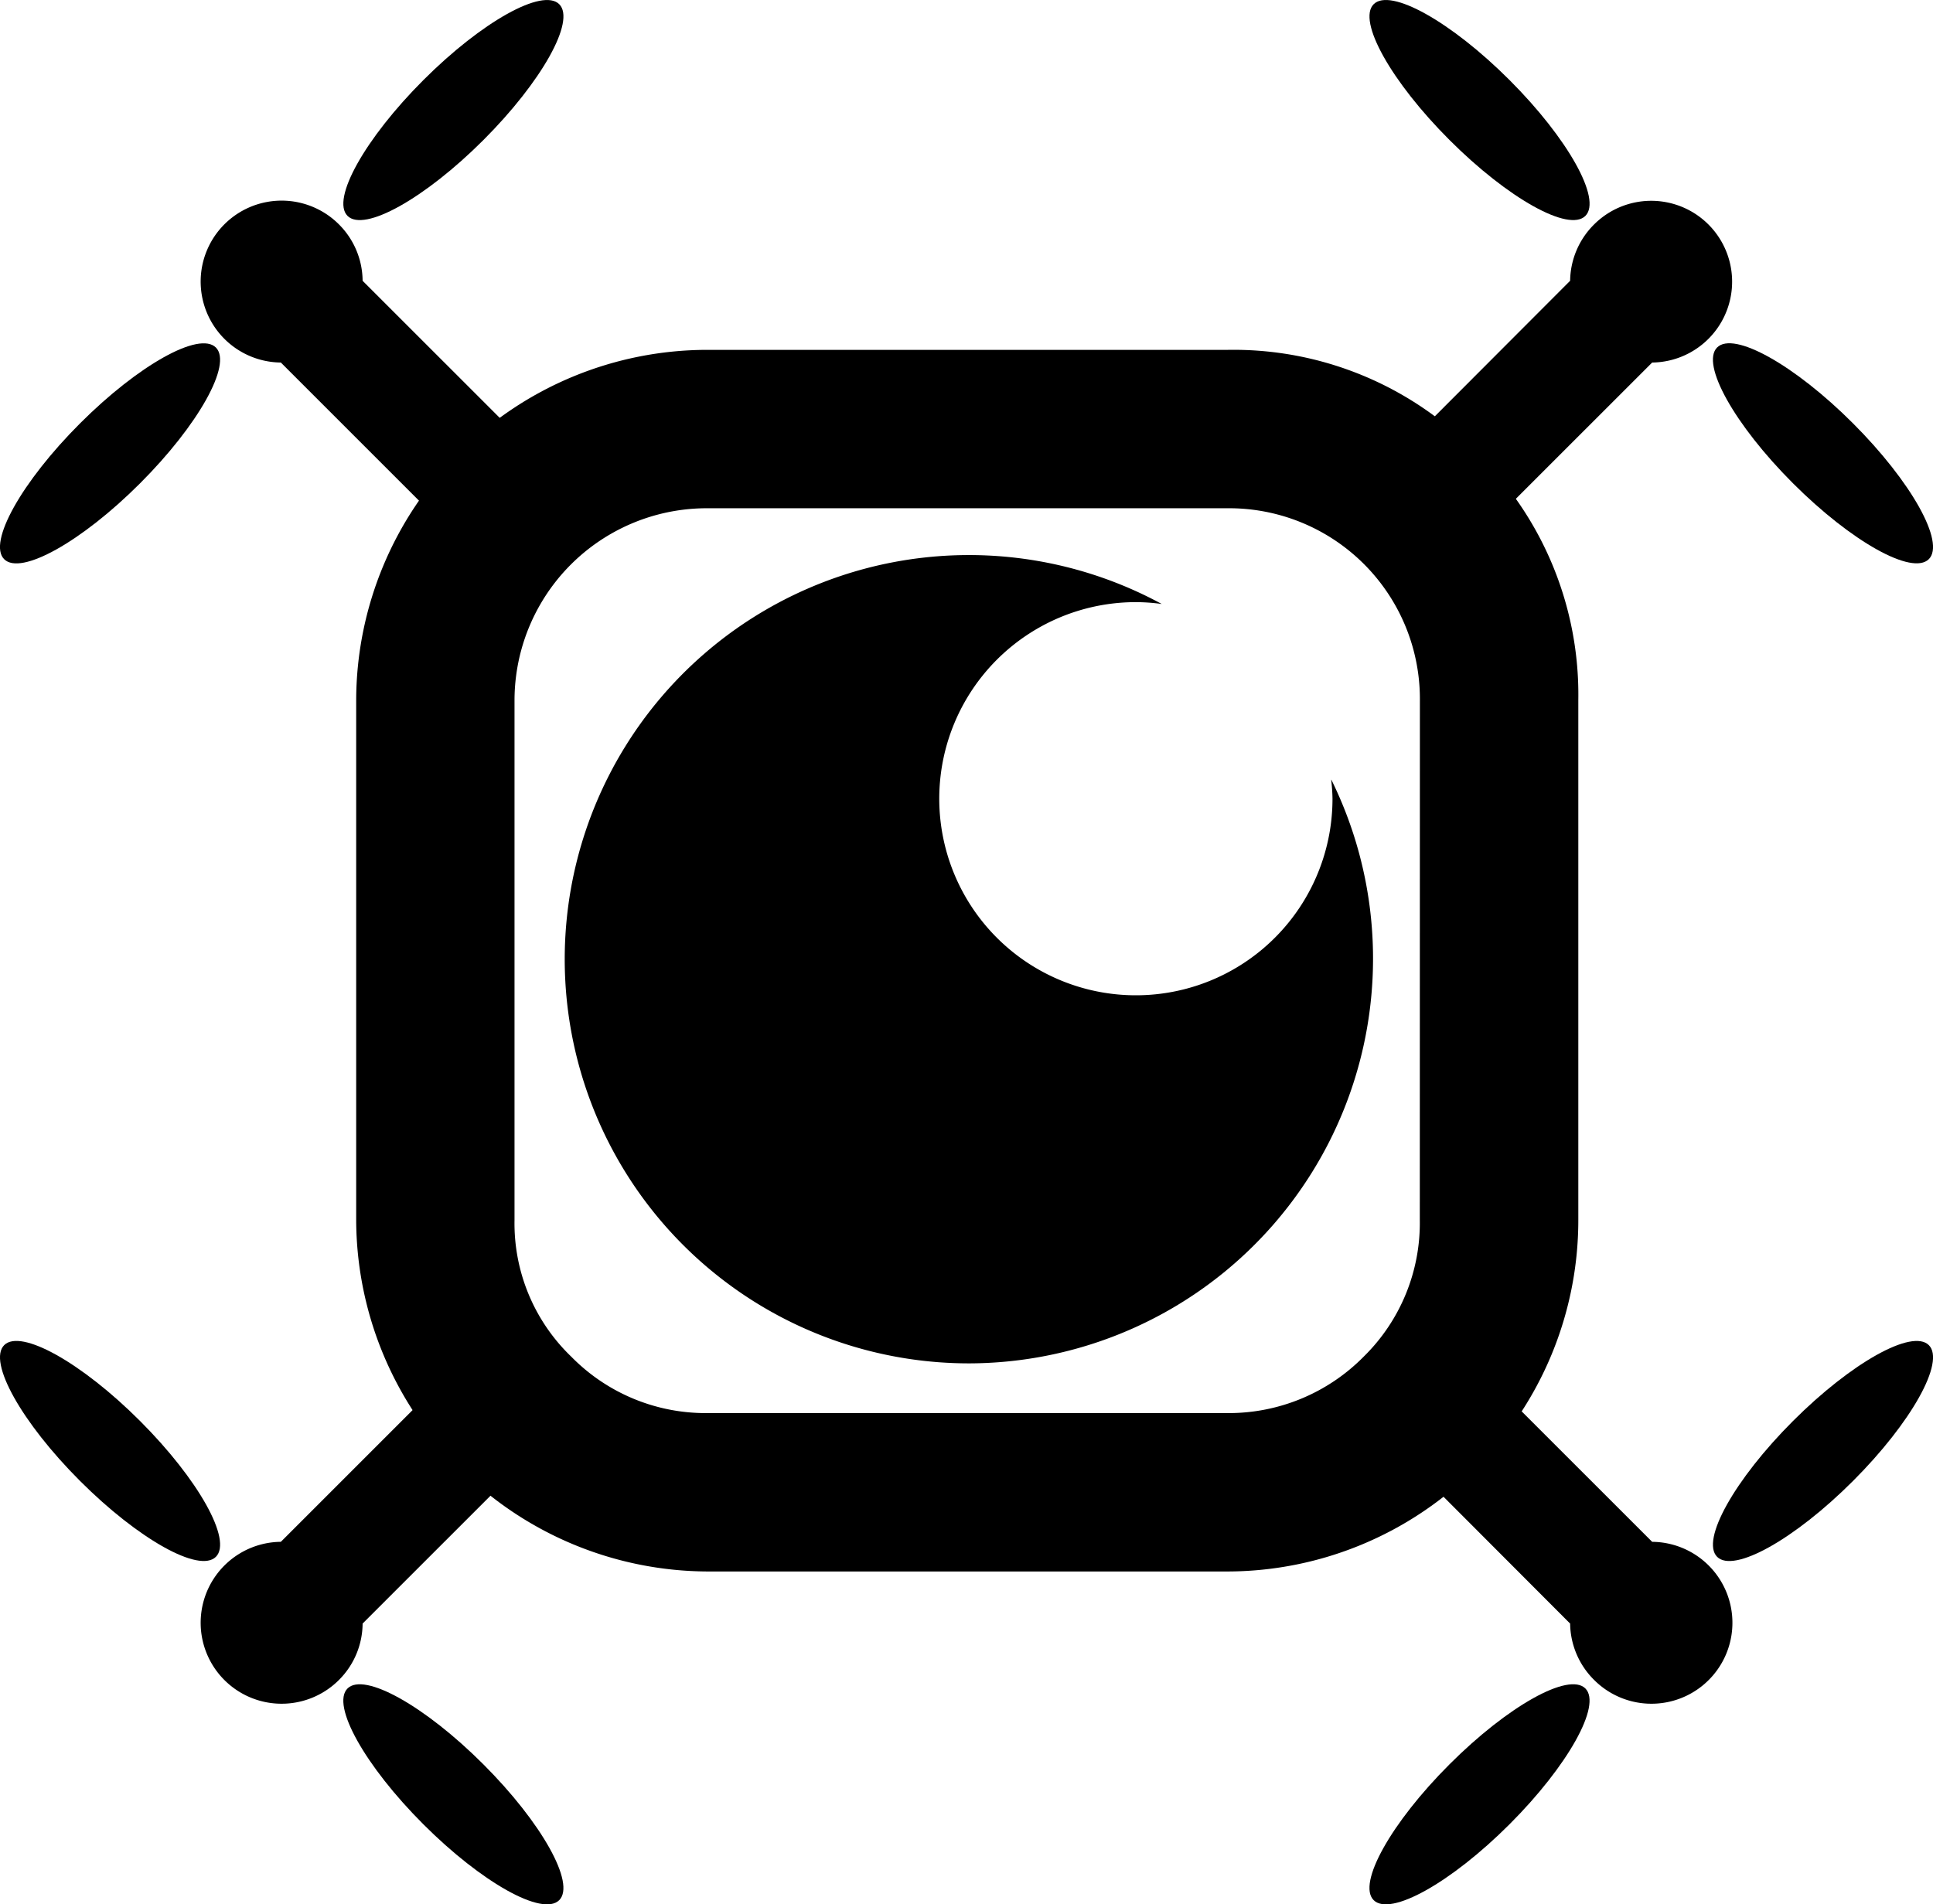 <svg id="Calque_1" data-name="Calque 1" xmlns="http://www.w3.org/2000/svg" viewBox="0 0 219.63 216.42"><title>favicon</title><path d="M557.28,394.62a38.41,38.41,0,0,1,11.65,28.19v59.08a39.93,39.93,0,0,1-39.84,39.94H470a40.08,40.08,0,0,1-39.93-39.94V422.81A39.91,39.91,0,0,1,470,383h59.08A38.39,38.39,0,0,1,557.28,394.62Zm-6.35,28.19A21.68,21.68,0,0,0,529.09,401H470a21.85,21.85,0,0,0-21.94,21.84v59.08a21,21,0,0,0,6.45,15.5A21.38,21.38,0,0,0,470,503.83h59.08a21.53,21.53,0,0,0,15.49-6.44,21.28,21.28,0,0,0,6.35-15.5Z" transform="translate(-389.6 -343.24)"/><path d="M540.85,431.85A21,21,0,0,1,541,434a22.34,22.34,0,1,1-22.33-22.33,22,22,0,0,1,2.93.21,45.93,45.93,0,1,0-21.92,86.3,46,46,0,0,0,41.21-66.29Z" transform="translate(-389.6 -343.24)"/><ellipse cx="402.11" cy="394.76" rx="17.01" ry="4.82" transform="translate(-550.97 56.72) rotate(-45)"/><ellipse cx="441.12" cy="355.74" rx="17.01" ry="4.82" transform="translate(-511.95 72.88) rotate(-45)"/><path d="M428.12,368.75a9.2,9.2,0,1,0-6.61,15.69l16.91,16.91a6.57,6.57,0,1,0,9.29-9.29L430.8,375.15A9.13,9.13,0,0,0,428.12,368.75Z" transform="translate(-389.6 -343.24)"/><ellipse cx="596.73" cy="394.76" rx="4.82" ry="17.01" transform="translate(-493.96 194.33) rotate(-45)"/><ellipse cx="557.71" cy="355.74" rx="4.82" ry="17.01" transform="translate(-477.8 155.32) rotate(-45)"/><path d="M570.72,368.75a9.19,9.19,0,1,1,6.6,15.69l-16.91,16.91a6.57,6.57,0,1,1-9.29-9.29L568,375.15A9.18,9.18,0,0,1,570.72,368.75Z" transform="translate(-389.6 -343.24)"/><ellipse cx="402.11" cy="508.14" rx="4.82" ry="17.01" transform="translate(-631.14 89.92) rotate(-45)"/><ellipse cx="441.12" cy="547.15" rx="4.82" ry="17.01" transform="translate(-647.3 128.94) rotate(-45)"/><path d="M428.12,534.15a9.2,9.2,0,1,1-6.61-15.69l16.91-16.91a6.57,6.57,0,0,1,9.29,9.29L430.8,527.75A9.13,9.13,0,0,1,428.12,534.15Z" transform="translate(-389.6 -343.24)"/><ellipse cx="596.73" cy="508.14" rx="17.01" ry="4.82" transform="translate(-574.13 227.54) rotate(-45)"/><ellipse cx="557.71" cy="547.15" rx="17.01" ry="4.82" transform="translate(-613.15 211.38) rotate(-45)"/><path d="M570.72,534.15a9.2,9.2,0,1,0,6.6-15.69l-16.91-16.91a6.57,6.57,0,0,0-9.29,9.29L568,527.75A9.18,9.18,0,0,0,570.72,534.15Z" transform="translate(-389.6 -343.24)"/></svg>